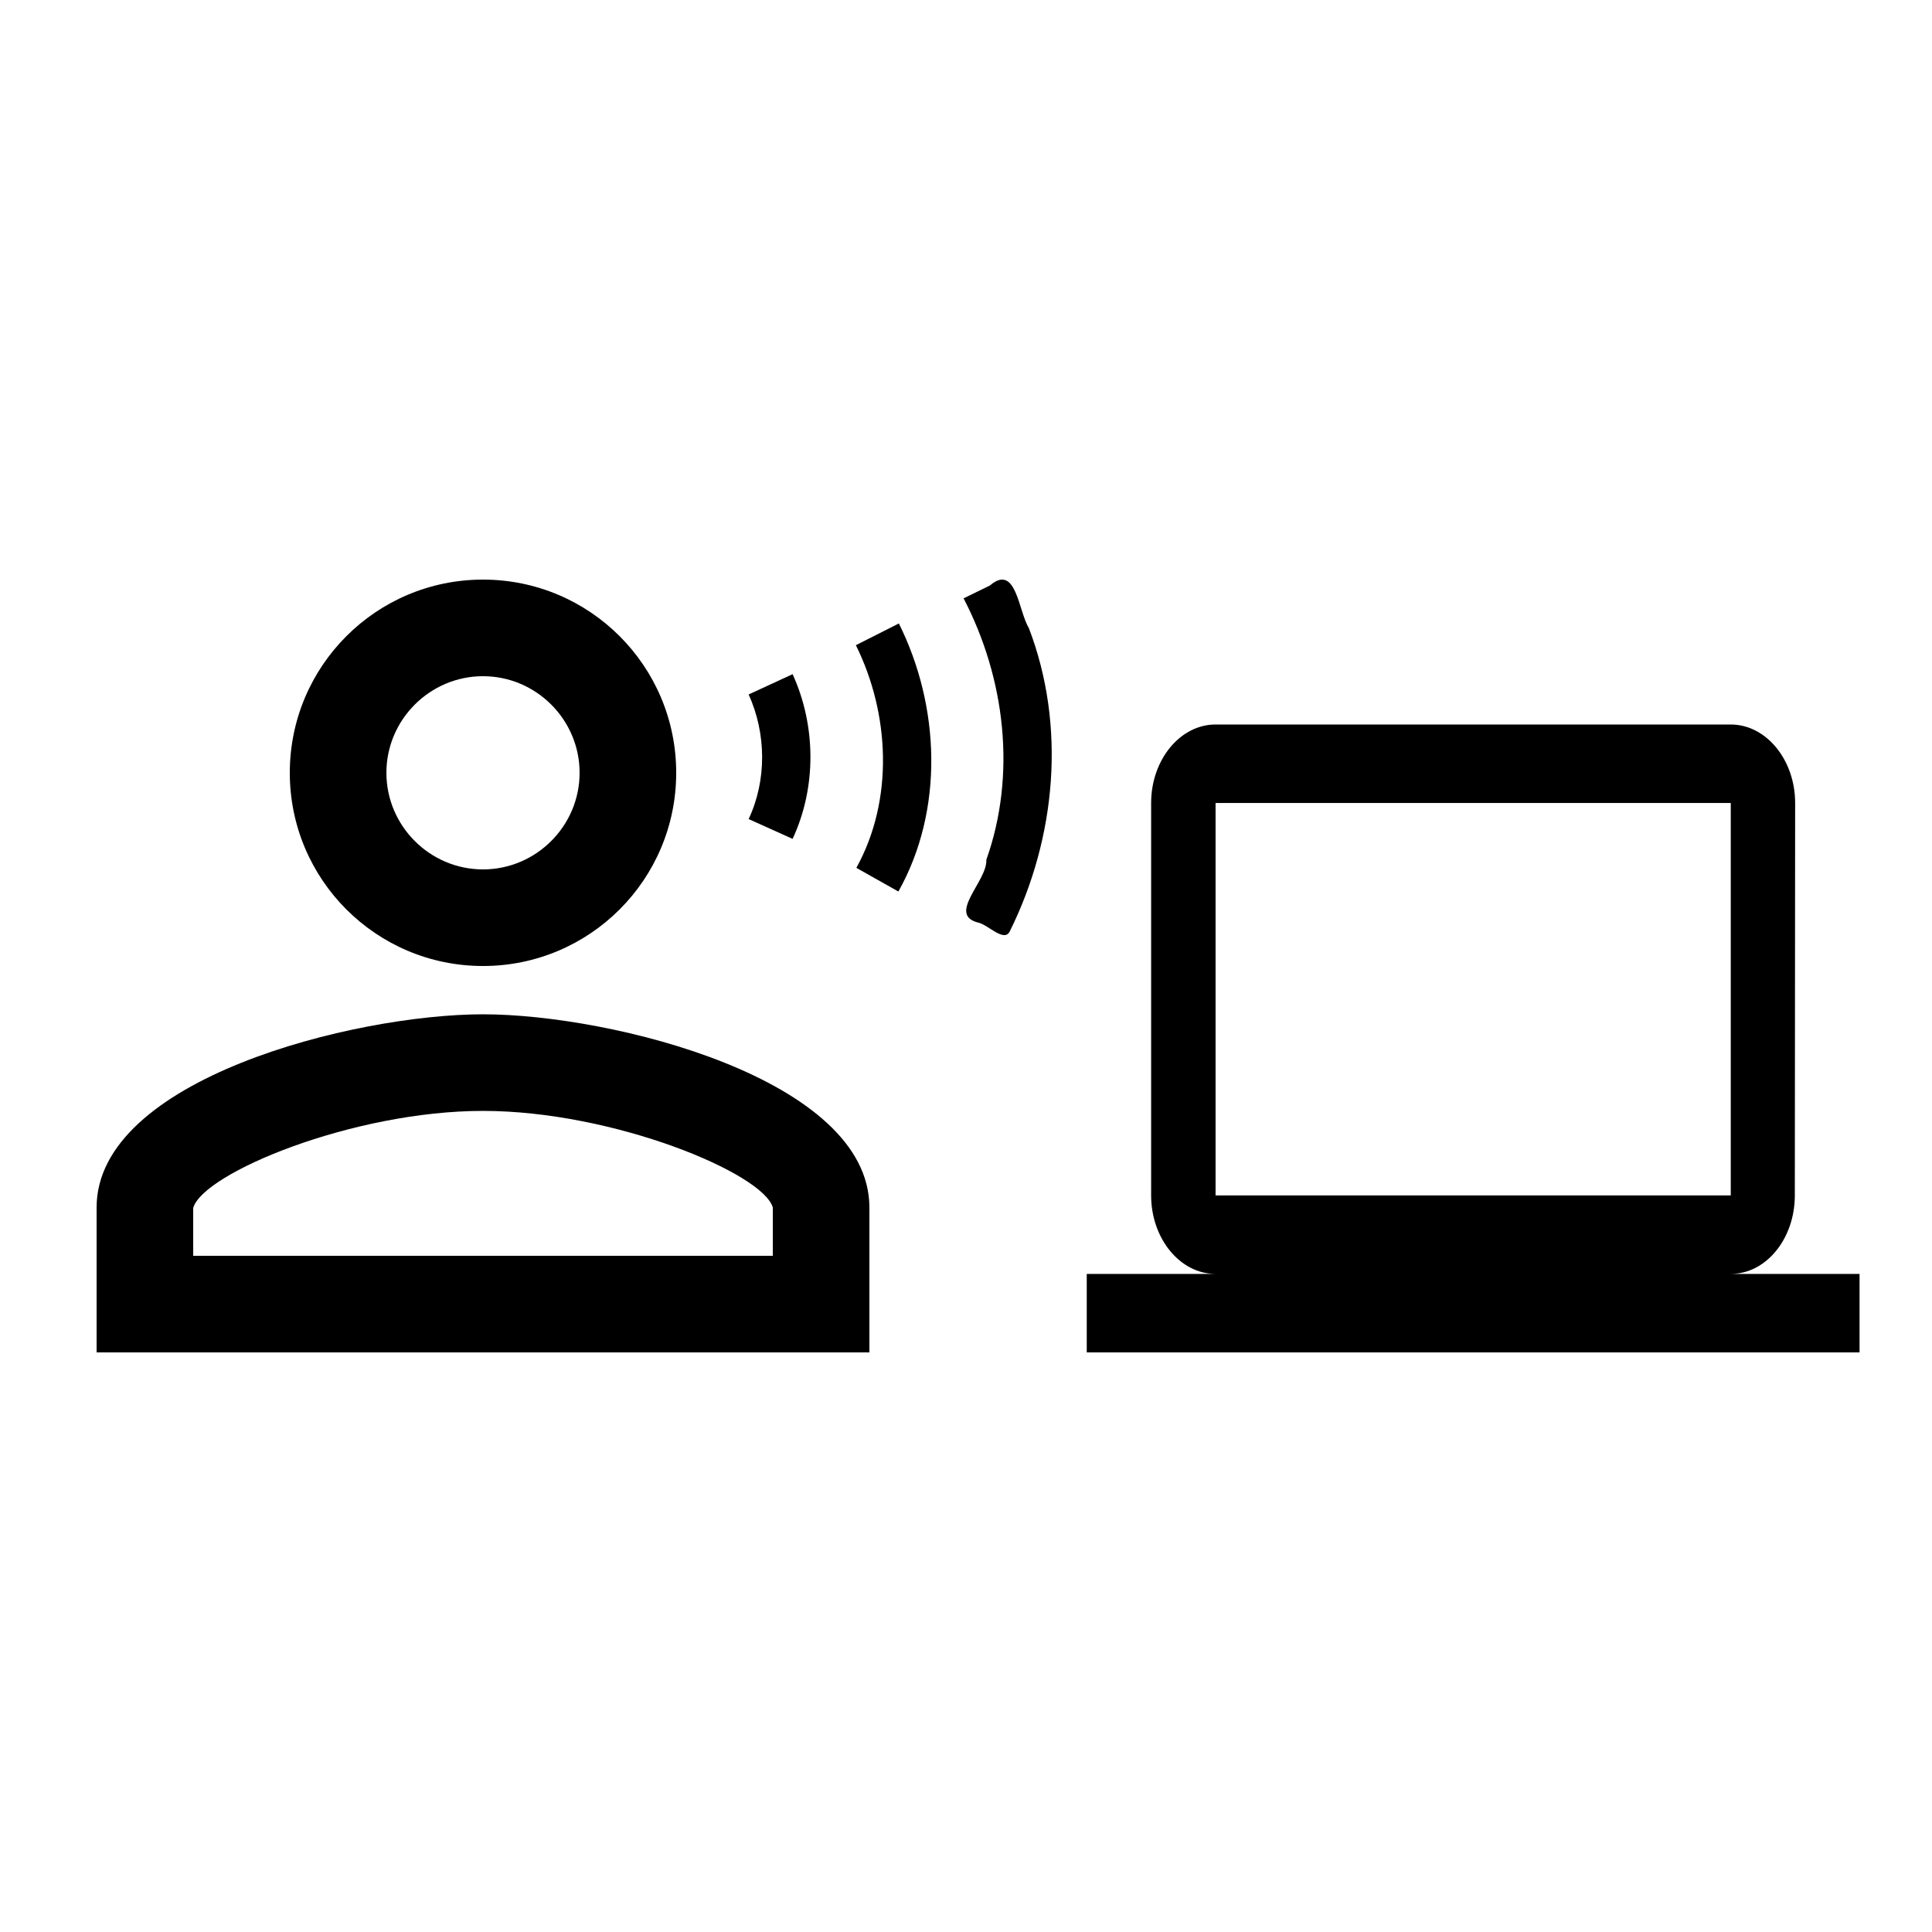 <svg width="80" height="80" version="1.1" viewBox="0 0 80 80" xmlns="http://www.w3.org/2000/svg"><path d="m20 28c2.2 0 4 1.8 4 4s-1.8 4-4 4-4-1.8-4-4 1.8-4 4-4m0 18c5.4 0 11.6 2.58 12 4v2h-24v-1.98c0.4-1.44 6.6-4.02 12-4.02m0-22c-4.42 0-8 3.58-8 8s3.58 8 8 8 8-3.58 8-8-3.58-8-8-8zm0 18c-5.34 0-16 2.68-16 8v6h32v-6c0-5.32-10.66-8-16-8z"/><g transform="matrix(2,0,0,2,17.56,11.336)"><path d="m6.72 8.71c0.366 0.808 0.378 1.773 0 2.58 0.303 0.137 0.607 0.273 0.91 0.41 0.497-1.066 0.487-2.342 0-3.41-0.303 0.14-0.607 0.28-0.91 0.42z"/><path d="m11.17 6.72c0.859 1.652 1.1 3.642 0.471 5.413 0.025 0.435-0.807 1.122-0.186 1.296 0.215 0.034 0.556 0.431 0.673 0.182 0.958-1.932 1.171-4.248 0.392-6.279-0.216-0.349-0.26-1.344-0.805-0.878-0.181 0.089-0.363 0.177-0.544 0.266z"/><path d="m8.94 7.69c0.703 1.421 0.789 3.201 0.01 4.61 0.29 0.163 0.58 0.327 0.87 0.49 0.95-1.691 0.863-3.839 0.01-5.55-0.297 0.15-0.593 0.3-0.89 0.45z"/></g><path d="m71.667 52.75c1.467 0 2.653-1.462 2.653-3.25l0.013-16.25c0-1.788-1.2-3.25-2.667-3.25h-21.333c-1.467 0-2.667 1.462-2.667 3.25v16.25c0 1.788 1.2 3.25 2.667 3.25h-5.333v3.25h32v-3.25zm-21.333-19.5h21.333v16.25h-21.333z" stroke-width="1.472"/></svg>